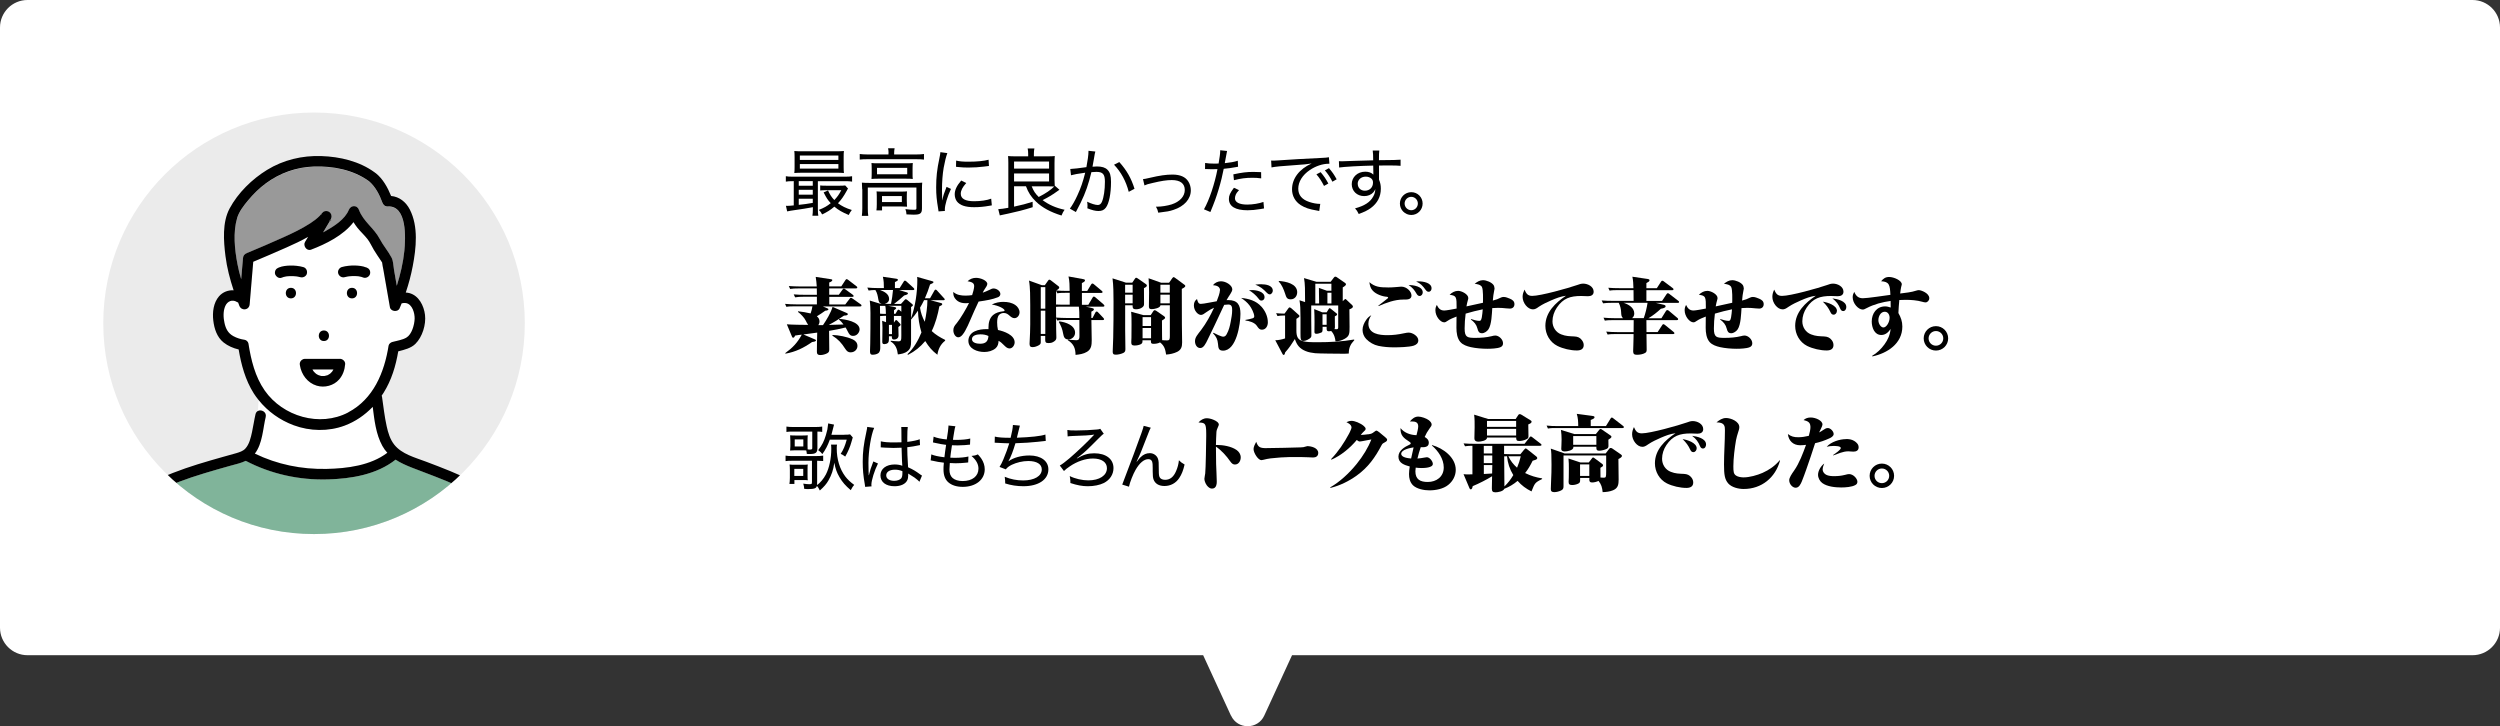 <?xml version="1.0" encoding="UTF-8"?><svg id="_レイヤー_2" xmlns="http://www.w3.org/2000/svg" xmlns:xlink="http://www.w3.org/1999/xlink" viewBox="0 0 545.63 158.49"><rect x="0" y="0" width="545.63" height="158.49" fill="#333333" stroke="none"/><defs><style>.cls-1{fill:#80b49a;}.cls-2{fill:#ebebeb;}.cls-3{fill:#66b4dd;}.cls-4{fill:#fff;}.cls-5{clip-path:url(#clippath);}.cls-6{fill:#999;}</style><clipPath id="clippath"><circle class="cls-2" cx="68.54" cy="70.56" r="46"/></clipPath></defs><g id="_レイヤー_1-2"><path class="cls-4" d="M268.65,156.17l-6.06-13.17H6c-3.31,0-6-2.69-6-6V6C0,2.69,2.69,0,6,0h533.63c3.31,0,6,2.69,6,6v131c0,3.31-2.69,6-6,6h-257.64l-6.06,13.17c-.71,1.55-2.17,2.33-3.63,2.33s-2.92-.78-3.63-2.33Z"/><circle class="cls-2" cx="68.54" cy="70.56" r="46"/><g class="cls-5"><path class="cls-6" d="M52.64,60.97c.13-1.53.26-3.06.39-4.59.05-.56.33-.89.84-1.11,2.59-1.09,5.36-2.27,7.99-3.45,2.01-.91,4.02-1.86,5.86-3.06.74-.48,1.44-1,2.06-1.63.11-.11.22-.24.32-.38.03-.08.06-.11.08-.09.2-.24.43-.46.73-.53.75-.17,1.43.34,1.46,1.11.01.26-.1.53-.23.79.18-.03.38.03-.11.19-.1.17-.21.34-.29.49-.4.69-.81,1.37-1.22,2.05.16-.09.33-.17.5-.27,1.89-1.08,4.24-2.53,5.11-4.64.44-1.06,1.8-1.12,2.22,0,.94,2.53,3.31,3.98,4.52,6.32.75,1.43,1.85,2.67,2.59,4.1.39.75.39,1.82.53,2.64.2,1.17.41,2.34.61,3.51.79-2.48,1.4-5.03,1.65-7.62.26-2.63.69-10.01-3.68-9.7-.53.04-.95-.39-1.11-.84-.61-1.7-1.55-3.52-2.95-4.69-3.43-2.48-7.88-3.33-12.04-3.18-3.81.14-7.37,1.41-10.44,3.66-1.46,1.07-2.77,2.35-3.91,3.75-.94,1.14-1.96,2.43-2.38,3.86-.92,3.15-.52,6.84.07,10.01.21,1.12.5,2.23.82,3.33Z"/><path class="cls-3" d="M64.64,60.31s.23.02.07,0c-.02,0-.04,0-.07,0Z"/><path class="cls-3" d="M70.92,82.06s-.07.01-.13.02c.06,0,.12,0,.13-.02Z"/><path class="cls-4" d="M68.17,80.63c.06.11.12.23.2.34.02.02.03.05.05.07.07.06.12.14.19.21.07.08.15.15.23.22.02.02.1.08.13.11.03.02.06.04.07.05.07.04.13.08.2.12.08.04.16.08.24.12,0,0,0,0,0,0,.14.05.29.1.43.14.07.02.15.03.23.05.02,0,.04,0,.05,0,.15,0,.3.02.45,0,.02,0,.07,0,.12,0,0,0,0,0,.02,0,.03,0,.06-.01.1-.02.16-.03.31-.07.47-.12.04-.01.08-.03.12-.04.01,0,.02,0,.03,0,.03-.02.06-.04.08-.05.14-.07.26-.15.39-.24,0,0,0,0,.02,0,0,0,0,0,.01-.01.06-.05.12-.1.17-.16.07-.06.13-.13.19-.2.01-.01.02-.03.04-.04.09-.14.19-.27.27-.42.02-.04.04-.09.06-.13h-4.58Z"/><path class="cls-4" d="M88.59,66.15c-.31-.05-.63,0-.93.06-.15.37-.3.75-.46,1.11-.4.88-1.94.67-2.1-.27-.2-1.13-.39-2.26-.59-3.38-.28-1.6-.56-3.2-.84-4.81-.09-.49-.21-.98-.26-1.48,0-.02,0-.05-.01-.08-.07-.1-.2-.32-.24-.37-.54-.79-1.07-1.58-1.57-2.4-.47-.77-.83-1.63-1.38-2.34-.67-.86-1.48-1.59-2.17-2.43-.33-.41-.62-.83-.89-1.27-2.21,2.89-6.04,4.78-9.27,6.01-.96.37-1.79-.89-1.3-1.69.22-.37.45-.74.67-1.11-1.53.85-3.12,1.6-4.71,2.31-2.41,1.07-4.84,2.11-7.27,3.13-.26,3.09-.52,6.18-.78,9.27-.11,1.32-1.8,1.53-2.26.31-.09-.23-.17-.46-.25-.68-.08-.03-.17-.07-.26-.12-1.02-.64-2.08-.18-2.55.87-.5,1.12-.44,2.52-.18,3.69.28,1.26.77,2.25,1.93,2.89.76.42,1.64.68,2.5.81.35.05.75.46.8.8.56,3.6,1.44,7.23,3.55,10.26,3.95,5.67,12.03,8.05,18.24,4.78,5.5-2.9,7.88-8.72,8.8-14.55.06-.38.45-.7.8-.8.98-.27,2.22-.44,3.09-.96,1.2-.71,1.75-2.81,1.8-4.1.04-1.2-.5-3.22-1.91-3.44ZM70.69,72.13c1.48,0,1.48,2.3,0,2.3s-1.48-2.3,0-2.3ZM63.49,65.12c-1.48,0-1.48-2.3,0-2.3s1.48,2.3,0,2.3ZM64.64,60.31s-.05,0-.08,0c-.4-.04-.81-.06-1.22-.05-.21,0-.42.02-.62.04-.02,0-.08,0-.13.01-.05,0-.15.02-.18.03-.32.06-.64.14-.95.27-.59.25-1.24-.27-1.41-.8-.09-.28-.03-.64.12-.89.16-.28.4-.41.69-.53.77-.32,1.66-.41,2.49-.43.95-.02,1.92.08,2.84.33.62.17.94.81.8,1.41-.14.61-.83.96-1.41.8-.2-.05-.4-.1-.6-.14-.07-.01-.27-.01-.32-.05ZM74.03,82.82c-1.18,1.37-3.18,1.88-4.9,1.36-1.99-.6-3.32-2.39-3.66-4.4,0-.02,0-.03,0-.05-.02-.08-.04-.17-.04-.26-.01-.33.15-.64.39-.85.03-.03.06-.05.1-.08.09-.07.2-.12.31-.16.02,0,.03-.02.05-.02.02,0,.04,0,.06,0,.03,0,.07-.01.1-.02.03,0,.05,0,.08,0,.02,0,.05,0,.07,0h7.61c.58,0,1.2.53,1.15,1.15-.1,1.24-.48,2.39-1.31,3.35ZM76.82,65.12c-1.48,0-1.48-2.3,0-2.3s1.48,2.3,0,2.3ZM80.75,59.8c-.06.27-.29.55-.53.69-.23.13-.63.22-.89.12-.31-.13-.64-.22-.98-.27-.04,0-.08-.01-.11-.02-.07,0-.13-.02-.2-.02-.2-.02-.39-.03-.59-.03-.42-.01-.84,0-1.25.05-.03,0-.07,0-.1.01-.1.02-.2.03-.31.05-.19.04-.38.08-.57.13-.62.17-1.22-.21-1.41-.8-.19-.59.22-1.26.8-1.41.92-.25,1.89-.35,2.84-.33.83.02,1.72.11,2.49.43.29.12.51.26.69.53.17.26.18.59.12.89Z"/><path d="M71.96,48.11s-.04.09-.07.13c.05-.01.09-.03.13-.04.04-.06.07-.12.11-.19-.08.01-.16.05-.17.1Z"/><path d="M70.07,46.96s.04-.09.07-.13c.07-.09.07-.17.05-.19-.03.03-.05.06-.08.09-.02.05-.03.12-.04.22Z"/><path class="cls-1" d="M104.84,108.62c-1.59-1-3.28-1.84-4.98-2.61-3.27-1.48-6.65-2.68-9.98-3.98-1.24-.49-2.45-1.02-3.53-1.73-4.13,3.26-9.64,4.17-14.78,4.31-6.23.18-12.39-1.16-17.92-4.05-1.05.5-2.24.75-3.33,1.06-1.92.54-3.83,1.07-5.74,1.66-3.73,1.14-7.44,2.45-10.89,4.29-1.21.65-2.18,1.34-3.09,2.38-1.01,1.15-1.84,2.45-2.63,3.76-1.4,2.31-2.57,4.74-3.86,7.11h89.3c-1.73-2.97-3.18-6.08-5.22-8.87-.93-1.28-1.99-2.48-3.34-3.33Z"/><path class="cls-4" d="M58,90.97c-.6,2.55-.69,5.82-2.37,8,4.87,2.37,10.23,3.46,15.65,3.34,4.48-.1,9.58-.74,13.27-3.52-.41-.45-.78-.94-1.09-1.51-1.41-2.56-1.74-5.62-2.1-8.52-1.71,1.79-3.78,3.22-6.14,4.1-3.54,1.32-7.58,1.23-11.11-.08-3.01-1.11-5.67-3.01-7.66-5.51l-.17,2.4c.75-.41,1.98.2,1.72,1.3Z"/><path d="M70.11,46.74s.05-.06.08-.09c-.02-.02-.05,0-.08.09Z"/><path d="M72.13,48.01c-.03.06-.07.12-.11.19.49-.16.29-.22.11-.19Z"/><path d="M63.49,62.82c-1.48,0-1.48,2.3,0,2.3s1.48-2.3,0-2.3Z"/><path d="M70.69,74.43c1.48,0,1.48-2.3,0-2.3s-1.48,2.3,0,2.3Z"/><path d="M76.82,62.82c-1.48,0-1.48,2.3,0,2.3s1.48-2.3,0-2.3Z"/><path d="M79.95,58.38c-.77-.32-1.66-.41-2.49-.43-.95-.02-1.92.08-2.84.33-.58.16-.99.82-.8,1.41.19.59.79.97,1.41.8.19-.05.38-.1.57-.13.1-.02.2-.03.31-.05.03,0,.07,0,.1-.01.42-.04.84-.06,1.25-.05.2,0,.39.02.59.03.07,0,.13.01.2.02.04,0,.08.01.11.02.33.06.67.14.98.27.26.11.66.02.89-.12.24-.14.47-.41.53-.69.07-.29.05-.62-.12-.89-.17-.27-.39-.41-.69-.53Z"/><path d="M65.57,60.5c.58.16,1.28-.2,1.41-.8.14-.61-.18-1.25-.8-1.41-.92-.25-1.89-.35-2.84-.33-.83.02-1.72.11-2.49.43-.29.12-.52.25-.69.53-.14.25-.21.61-.12.89.17.53.82,1.05,1.41.8.3-.13.62-.21.95-.27.03,0,.13-.02.18-.03.05,0,.11-.01.13-.01.21-.02.41-.03.62-.04.41-.01.81,0,1.22.05.03,0,.05,0,.08,0,.05.04.26.04.32.05.2.04.4.08.6.14ZM64.64,60.31s.04,0,.07,0c.16.02-.02.01-.07,0Z"/><path d="M115.71,120.21c-1.6-2.69-2.93-5.52-4.65-8.14-.96-1.45-2-2.9-3.28-4.09-1.24-1.16-2.76-1.99-4.27-2.76-3.41-1.76-7-3.13-10.58-4.48-2.35-.89-5.25-1.63-6.88-3.69-.92-1.16-1.35-2.61-1.66-4.03-.47-2.11-.7-4.26-1.01-6.39-.01-.1-.04-.19-.08-.28.14-.2.28-.4.41-.61,1.75-2.79,2.66-5.86,3.21-9.06,1.33-.34,2.78-.68,3.74-1.63,1.53-1.51,2.35-4.22,2.1-6.32-.24-2-1.35-4.24-3.44-4.77-.25-.06-.5-.1-.76-.11.64-1.89,1.15-3.82,1.52-5.76.75-3.94,1.27-8.64-.64-12.37-.84-1.64-2.29-2.79-4.08-2.95-.75-1.85-1.8-3.75-3.34-4.97-.04-.03-.08-.05-.12-.07-.04-.04-.07-.07-.12-.1-3.32-2.44-7.6-3.44-11.66-3.57-4.17-.14-8.26.83-11.83,3.02-3.28,2.01-6.35,5.01-8.18,8.43-1.62,3.02-1.31,7.1-.9,10.37.32,2.57.98,5.04,1.78,7.48-1.18-.08-2.37.37-3.19,1.31-1.22,1.41-1.46,3.48-1.25,5.27.21,1.8.8,3.65,2.26,4.81.93.74,2.1,1.25,3.28,1.52.56,3.34,1.46,6.68,3.29,9.57.32.51.68.99,1.06,1.46l.08-1.08-.08,1.08c1.99,2.49,4.65,4.39,7.66,5.51,3.53,1.31,7.57,1.4,11.11.08,2.36-.88,4.42-2.31,6.14-4.1.36,2.9.7,5.97,2.1,8.52.31.57.68,1.06,1.09,1.51-3.68,2.79-8.79,3.43-13.27,3.52-5.42.12-10.78-.97-15.65-3.34,1.68-2.18,1.76-5.45,2.37-8,.26-1.1-.97-1.71-1.72-1.3l-.05.68.05-.68c-.23.13-.42.35-.5.69-.31,1.3-.48,2.63-.77,3.93-.27,1.22-.59,2.66-1.47,3.6-.51.54-1.26.77-1.95.98-.94.28-1.89.53-2.83.79-1.87.53-3.74,1.06-5.6,1.64-3.64,1.14-7.26,2.47-10.63,4.28-2.64,1.42-4.39,3.55-5.98,6.05-1.68,2.64-3.03,5.46-4.52,8.2-.19.35-.18.7-.05.98h2.13c1.28-2.37,2.46-4.8,3.86-7.11.79-1.31,1.62-2.6,2.63-3.76.91-1.04,1.88-1.73,3.09-2.38,3.45-1.85,7.15-3.15,10.89-4.29,1.9-.58,3.82-1.12,5.74-1.66,1.09-.3,2.28-.56,3.33-1.06,5.53,2.89,11.69,4.23,17.92,4.05,5.14-.15,10.65-1.05,14.78-4.31,1.08.71,2.29,1.24,3.53,1.73,3.34,1.3,6.72,2.5,9.98,3.98,1.71.77,3.4,1.61,4.98,2.61,1.35.85,2.41,2.05,3.34,3.33,2.04,2.79,3.5,5.9,5.22,8.87h2.47c0-.19-.04-.4-.16-.6ZM51.74,47.62c.42-1.43,1.44-2.72,2.38-3.86,1.15-1.39,2.46-2.68,3.91-3.75,3.07-2.25,6.63-3.53,10.44-3.66,4.17-.15,8.61.7,12.04,3.18,1.41,1.18,2.34,2.99,2.95,4.69.16.45.58.88,1.11.84,4.37-.31,3.94,7.07,3.68,9.7-.26,2.59-.87,5.14-1.65,7.62-.2-1.17-.41-2.34-.61-3.51-.14-.82-.14-1.89-.53-2.64-.74-1.42-1.84-2.66-2.59-4.1-1.22-2.34-3.59-3.79-4.52-6.32-.41-1.12-1.78-1.06-2.22,0-.87,2.11-3.23,3.56-5.11,4.64-.16.09-.33.18-.5.27.41-.68.82-1.36,1.22-2.05.08-.15.19-.31.29-.49-.04.01-.09.03-.13.04.03-.04.06-.09.07-.13.01-.05.09-.08.17-.1.14-.26.24-.53.23-.79-.03-.77-.71-1.28-1.46-1.11-.3.07-.52.29-.73.53.02.02.02.1-.05.19-.03.04-.05.08-.07.13,0-.1.02-.17.04-.22-.11.13-.22.26-.32.38-.62.63-1.32,1.15-2.06,1.63-1.85,1.2-3.86,2.16-5.86,3.06-2.63,1.19-5.4,2.37-7.99,3.45-.51.22-.8.55-.84,1.11-.13,1.53-.26,3.06-.39,4.59-.33-1.1-.61-2.21-.82-3.33-.6-3.17-.99-6.86-.07-10.01ZM76.01,90.01c-6.21,3.27-14.29.89-18.24-4.78-2.11-3.03-2.98-6.66-3.55-10.26-.05-.35-.45-.75-.8-.8-.86-.12-1.74-.39-2.5-.81-1.16-.64-1.66-1.63-1.93-2.89-.26-1.17-.32-2.57.18-3.69.46-1.04,1.53-1.51,2.55-.87.09.05.17.09.26.12.08.23.17.46.25.68.46,1.22,2.15,1.02,2.26-.31.26-3.09.52-6.18.78-9.27,2.43-1.02,4.86-2.06,7.27-3.13,1.6-.71,3.19-1.45,4.71-2.31-.22.37-.45.74-.67,1.11-.49.8.34,2.05,1.3,1.69,3.23-1.23,7.06-3.11,9.27-6.01.27.43.56.86.89,1.27.68.84,1.5,1.57,2.17,2.43.56.71.91,1.57,1.38,2.34.5.81,1.03,1.61,1.57,2.4.04.05.17.27.24.37,0,.03.01.06.01.08.05.49.17.99.26,1.48.28,1.6.56,3.2.84,4.81.2,1.13.39,2.26.59,3.38.16.94,1.7,1.15,2.1.27.17-.36.31-.74.46-1.11.3-.07.62-.11.93-.06,1.41.22,1.95,2.24,1.91,3.44-.05,1.29-.6,3.39-1.8,4.1-.87.52-2.11.69-3.09.96-.35.1-.74.42-.8.8-.92,5.83-3.3,11.65-8.8,14.55Z"/><path d="M74.19,78.33h-7.61s-.05,0-.07,0c-.03,0-.05,0-.08,0-.03,0-.07,0-.1.02-.02,0-.04,0-.06,0-.02,0-.03.02-.05.02-.11.04-.21.09-.31.16-.03.03-.07.05-.1.08-.24.21-.4.52-.39.85,0,.09.02.17.04.26,0,.02,0,.03,0,.05.34,2.01,1.67,3.8,3.66,4.4,1.71.52,3.72,0,4.9-1.36.82-.95,1.21-2.1,1.31-3.35.05-.62-.57-1.15-1.15-1.15ZM70.79,82.08c.05,0,.13-.02.13-.02-.01.01-.07.02-.13.02ZM72.42,81.18s-.02.03-.04.04c-.06.07-.12.13-.19.2-.06.05-.12.11-.17.16,0,0,0,0-.01.01,0,0,0,0-.02,0-.13.08-.26.17-.39.24-.02,0-.05.03-.08.05,0,0-.01,0-.03,0-.04.01-.08.03-.12.04-.15.05-.31.09-.47.12-.03,0-.06,0-.1.02-.02,0-.01,0-.02,0-.05,0-.11,0-.12,0-.15,0-.3,0-.45,0,0,0-.03,0-.05,0-.08-.02-.15-.03-.23-.05-.15-.04-.29-.09-.43-.14,0,0,0,0,0,0-.08-.04-.16-.08-.24-.12-.07-.04-.14-.08-.2-.12-.01,0-.04-.03-.07-.05-.03-.03-.11-.09-.13-.11-.08-.07-.16-.15-.23-.22-.06-.07-.12-.15-.19-.21-.02-.02-.04-.05-.05-.07-.07-.11-.13-.23-.2-.34h4.58s-.04.09-.06.13c-.08.15-.18.28-.27.42Z"/></g><path d="M173.01,39.54c-.65,0-1.01.02-1.5.1v-1.18c.41.08.77.1,1.52.1h11.41c.75,0,1.1-.02,1.53-.1v1.18c-.51-.08-.86-.1-1.53-.1h-5.94v6c0,.75.02,1.12.1,1.54h-1.29c.06-.37.1-.78.1-1.52v-.34q-2.07.38-3.3.54c-1.56.22-1.74.26-2.31.38l-.27-1.23c.11.02.21.02.27.02.29,0,.77-.03,1.44-.1v-5.3h-.21ZM184.13,36.45c0,.58.02.93.06,1.31-.5-.05-1.01-.06-1.61-.06h-7.53c-.72,0-1.1.02-1.69.06.05-.38.06-.75.06-1.31v-2.19c0-.56-.02-.93-.06-1.3.56.05.99.06,1.72.06h7.39c.75,0,1.18-.02,1.72-.06-.05.35-.06.7-.06,1.3v2.19ZM174.33,40.54h3.06v-1.01h-3.06v1.01ZM174.33,42.48h3.06v-1.06h-3.06v1.06ZM174.33,44.71c1.41-.16,1.61-.18,3.06-.43v-.91h-3.06v1.34ZM174.57,34.91h8.41v-.96h-8.41v.96ZM174.57,36.8h8.41v-.99h-8.41v.99ZM185.09,41.15c-.11.16-.16.22-.27.46-.69,1.25-1.2,1.98-1.93,2.75.83.62,1.72,1.07,3.02,1.47-.26.32-.48.69-.67,1.09-1.42-.59-2.28-1.09-3.14-1.82-.88.75-1.5,1.14-2.67,1.7-.22-.45-.38-.67-.72-.99,1.17-.46,1.8-.82,2.6-1.47-.69-.75-.85-.99-1.55-2.35l.96-.43c.42.93.75,1.44,1.37,2.1.66-.69.99-1.15,1.53-2.15h-3.48c-.45,0-.69.02-1.13.06v-1.1c.35.05.7.06,1.36.06h2.89c.59,0,.96-.02,1.21-.06l.62.69Z"/><path d="M193.93,33.42c0-.38-.03-.72-.1-1.06h1.42c-.06.34-.1.66-.1,1.06v.29h4.9c.67,0,1.13-.03,1.61-.1v1.22c-.51-.06-.94-.08-1.61-.08h-10.81c-.65,0-1.08.02-1.6.08v-1.22c.49.06.94.1,1.64.1h4.63v-.29ZM188.17,41.3c0-.51-.02-.99-.06-1.44.48.05.93.06,1.6.06h10.02c.77,0,1.13-.02,1.55-.06-.05.5-.06.83-.06,1.42v4.19c0,.61-.1.91-.38,1.12-.27.19-.61.26-1.48.26-.13,0-.64-.02-1.52-.06-.03-.5-.08-.74-.24-1.15.64.1,1.33.14,1.85.14.48,0,.56-.05.56-.37v-4.48h-10.61v4.5c0,.75.02,1.1.1,1.68h-1.4c.06-.4.1-1.02.1-1.66v-4.15ZM190.25,36.8c0-.53-.02-.85-.05-1.22.42.05.81.06,1.52.06h6.13c.62,0,.93-.02,1.37-.06-.03.43-.05.67-.05,1.23v1.02c0,.7,0,.86.05,1.23-.45-.05-.8-.06-1.47-.06h-6.1c-.61,0-.97.02-1.45.06.03-.35.05-.64.05-1.23v-1.04ZM197.92,43.99c0,.56.02.8.05,1.12-.38-.03-.89-.05-1.44-.05h-4.02v.86h-1.23c.05-.34.08-.74.08-1.33v-1.68c0-.5-.02-.8-.05-1.14.38.03.72.05,1.29.05h3.99c.61,0,.91-.02,1.37-.05-.03.3-.05.56-.05,1.07v1.14ZM191.41,38.03h6.59v-1.39h-6.59v1.39ZM192.5,44.1h4.33v-1.31h-4.33v1.31Z"/><path d="M205.66,43.71c.16-.9.42-1.67.93-2.93l.96.45c-.8,1.7-1.34,3.54-1.34,4.51,0,.06,0,.18.02.3l-1.39.1c-.03-.26-.05-.35-.1-.67-.3-1.76-.42-2.95-.42-4.56,0-2.24.19-3.97.7-6.34.16-.8.19-.96.22-1.36l1.52.21c-.29.75-.57,1.94-.8,3.19-.24,1.41-.37,3.07-.37,4.9,0,.32.02,1.09.03,1.52,0,.35.02.42.02.69h.02ZM210.89,39.94c-.83.91-1.2,1.65-1.2,2.35,0,1.09.99,1.63,2.92,1.63,1.44,0,2.81-.21,3.72-.56l.14,1.46c-.21.03-.24.03-.58.1-1.15.21-2.22.3-3.29.3-1.88,0-3.08-.4-3.75-1.26-.3-.4-.48-.96-.48-1.54,0-.94.43-1.87,1.42-3.02l1.08.54ZM208.69,35.05c.73.18,1.47.24,2.7.24,1.87,0,3.4-.16,4.37-.43l.08,1.36s-.42.05-1.1.14c-.97.13-2.22.21-3.4.21-.81,0-1.33-.03-2.14-.11t-.29-.03c-.1-.02-.13-.02-.26-.03l.03-1.34Z"/><path d="M221.32,40.67v4.43c1.69-.37,2.65-.61,4.05-1.06l.02,1.18c-1.92.61-3.56,1.02-5.39,1.41-.89.19-1.31.27-1.79.38l-.34-1.36c.8-.06,1.1-.1,2.2-.3v-9.8c0-.58-.02-1.07-.06-1.49.35.03.86.06,1.44.06h2.95v-.56c0-.4-.03-.77-.11-1.15h1.47c-.08.34-.11.7-.11,1.17v.54h3.11c.59,0,1.08-.02,1.45-.06-.03.32-.06.91-.06,1.5v3.65c0,.59.02.98.05,1.36l.03-.03.99.88q-.21.13-.64.45c-.88.64-1.82,1.2-3.03,1.81,1.37,1.02,2.9,1.7,4.8,2.1-.3.42-.43.67-.67,1.26-2.35-.72-4.2-1.71-5.57-3.03-1.05-1.01-1.68-1.97-2.19-3.36h-2.6ZM221.32,36.8h7.64v-1.55h-7.64v1.55ZM221.32,39.6h7.64v-1.74h-7.64v1.74ZM225.17,40.67c.43,1.06.77,1.57,1.53,2.32,1.56-.8,2.63-1.52,3.38-2.29-.29-.02-.97-.03-1.24-.03h-3.67Z"/><path d="M233.6,36.88c.57-.02,2.17-.19,3.51-.4.26-1.31.45-2.71.45-3.36v-.21l1.5.16c-.1.32-.14.59-.29,1.49-.08.43-.25,1.44-.33,1.82.38-.03.62-.05.97-.05,1.08,0,1.8.22,2.3.72.56.56.77,1.3.77,2.66,0,2.55-.43,4.69-1.12,5.6-.4.53-.86.74-1.63.74-.67,0-1.37-.18-2.41-.59.03-.27.03-.35.03-.54,0-.3-.02-.51-.08-.9.88.43,1.79.72,2.35.72.38,0,.69-.24.89-.72.4-.96.64-2.59.64-4.37,0-1.63-.45-2.14-1.87-2.14-.33,0-.62.02-1.08.06-.61,2.58-1.29,4.53-2.35,6.69-.22.45-.56,1.12-1.04,2.02l-1.31-.75c.48-.61,1.12-1.73,1.66-2.93.73-1.58,1.18-2.88,1.69-4.91-1.72.24-2.39.37-3.1.56l-.16-1.36ZM244.29,35.37c1.6,1.78,2.6,3.52,3.32,5.83l-1.26.67c-.59-2.31-1.69-4.34-3.21-5.92l1.15-.58Z"/><path d="M249.47,39.09c.42-.03.43-.05,1.52-.29,2.12-.5,3.54-.7,4.9-.7,1.68,0,2.86.51,3.48,1.54.34.53.53,1.22.53,1.9,0,1.89-1.42,3.49-3.77,4.26-.97.32-1.31.37-3.34.62-.11-.54-.19-.75-.5-1.31h.24c.97,0,2.25-.21,3.18-.5,1.8-.59,2.87-1.76,2.87-3.15s-.97-2.16-2.83-2.16c-1.1,0-2.3.18-4.21.64-.99.22-1.25.3-1.76.53l-.32-1.38Z"/><path d="M263.04,35.57c.53.1,1.17.14,2.04.14.26,0,.45,0,.88-.02.22-1.26.35-2.19.35-2.69v-.21l1.5.16q-.1.38-.29,1.52c-.1.54-.13.72-.21,1.14,1.21-.13,2.06-.27,2.84-.53l.06,1.31q-.13.02-.46.08c-.78.16-1.83.3-2.67.37-.22,1.2-.64,2.94-1.09,4.42-.51,1.71-.96,2.95-1.82,5.01l-1.4-.59c1.17-2.06,2.33-5.52,2.95-8.77-.21,0-.8.02-1.33.02-.13,0-.56-.02-.99-.03h-.4l.02-1.33ZM270.41,41.5c-.46.54-.56.67-.67.91-.13.27-.21.61-.21.86,0,.88.96,1.38,2.68,1.38,1.18,0,2.63-.24,3.54-.58l.13,1.42q-.19.03-.73.13c-1.18.19-2,.27-2.87.27-2.67,0-4.07-.85-4.07-2.48,0-.74.25-1.3,1.1-2.43l1.1.51ZM275.27,38.93c-.77-.1-1.21-.13-1.92-.13-1.47,0-2.54.14-4.04.53l-.13-1.28c1.92-.4,2.9-.53,4.37-.53.3,0,.53,0,1.69.05l.02,1.36Z"/><path d="M277.42,35.04l.58.02c.22,0,.43-.02.93-.05,2.23-.16,6.61-.42,9.24-.53.97-.03,1.61-.1,1.87-.16l.11,1.42h-.19c-1.29,0-2.81.51-4.07,1.36-1.63,1.1-2.54,2.58-2.54,4.08,0,1.41.81,2.37,2.41,2.9.8.27,1.63.42,2.39.42l-.22,1.55c-.19-.05-.25-.06-.51-.1-1.64-.27-2.58-.59-3.53-1.18-1.23-.8-1.9-2.02-1.9-3.46,0-2.34,1.58-4.42,4.28-5.63-1.02.16-1.79.24-3.51.35-3.1.21-4.41.34-5.25.51l-.08-1.5ZM288.23,37.57c.75.9,1.12,1.44,1.68,2.48l-.94.53c-.5-.99-1.01-1.79-1.66-2.53l.93-.48ZM290.05,36.7c.75.88,1.1,1.38,1.68,2.43l-.93.53c-.46-.93-.94-1.65-1.64-2.48l.89-.48Z"/><path d="M299.68,33.79c-.02-.43-.03-.59-.08-.93h1.44c-.06.5-.08.74-.08,2.1,2.98-.02,4.2-.05,4.72-.11v1.34c-.61-.06-1.18-.08-2.94-.08-.22,0-.5,0-1.77.02v3.07c.29.69.4,1.22.4,1.98,0,1.73-.73,3.15-2.19,4.23-.67.48-1.34.82-2.63,1.3-.32-.64-.43-.82-.81-1.23,2.06-.56,3.29-1.34,3.97-2.59.29-.51.42-.98.46-1.62-.16.34-.26.51-.43.7-.48.54-1.18.83-2.01.83-1.56,0-2.71-1.1-2.71-2.61s1.24-2.72,2.95-2.72c.75,0,1.37.22,1.77.64v-.11c-.02-.14-.03-.98-.03-1.86-2.73.05-6.45.26-7.44.42l-.05-1.38c.32.02.45.02.69.02.43,0,.53,0,2.94-.1,1.36-.05,2.06-.06,3.85-.11l-.02-1.2ZM296.33,40.1c0,.9.64,1.52,1.56,1.52,1.04,0,1.77-.72,1.77-1.76,0-.38-.1-.62-.32-.85-.32-.3-.77-.46-1.26-.46-1.01,0-1.76.67-1.76,1.55Z"/><path d="M310.49,44.42c0,1.39-1.1,2.5-2.47,2.5s-2.49-1.12-2.49-2.5,1.12-2.48,2.49-2.48,2.47,1.1,2.47,2.48ZM306.56,44.42c0,.8.65,1.46,1.45,1.46s1.44-.66,1.44-1.46-.64-1.46-1.44-1.46-1.45.66-1.45,1.46Z"/><path d="M183.05,64.36l.83-1.15c.09-.13.18-.22.29-.22.09,0,.18.05.36.18l1.57,1.15c.09.07.2.16.2.29,0,.16-.14.18-.27.18h-5.04v1.66h3.49l.95-1.24c.05-.07.18-.22.29-.22.07,0,.14.04.36.18l1.76,1.24c.13.09.18.14.18.27,0,.16-.13.2-.27.2h-8.17l.97.41c.13.05.25.11.25.2,0,.27-.49.31-.68.32-.59.43-1.21.85-1.84,1.22.36.29.58.65.58,1.12,0,.31-.09.58-.27.81h1.03c.76-1.12,1.71-2.68,2.09-3.98l3.04,1.31c.13.05.29.13.29.27,0,.25-.41.31-.83.32-1.06.74-2.18,1.44-3.33,2.03,1.08-.02,2.16-.05,3.22-.09-.31-.41-.58-.74-.99-1.06l.05-.16c1.26.07,4.45.59,4.45,2.29,0,.56-.49,1.42-1.42,1.42-.65,0-.88-.41-1.15-.94-.16-.32-.29-.58-.49-.9-1.19.31-2.4.54-3.6.74,0,1.35.02,2.68.04,4.03,0,.4-.05.63-.43.85-.38.22-1.03.4-1.48.4-.7,0-.79-.31-.79-.79,0-1.37.04-2.74.07-4.11l-3.02.41,2.48,1.06c.16.07.27.13.27.23,0,.22-.36.29-.85.36-1.84,1.28-3.57,2.14-5.8,2.54l-.05-.13c1.62-1.17,2.65-2.25,3.6-4.02-.49.05-.97.11-1.46.2-.07.18-.18.47-.43.47-.13,0-.2-.13-.25-.25l-1.12-2.68c.99.09,3.51.13,4.66.13-.22-.31-.38-.61-.54-.94-.31-.63-1.06-1.44-1.69-1.89l.02-.14c.94.11,1.84.25,2.74.47.18-.5.31-1.03.4-1.55h-3.94c-.59,0-1.17,0-1.75.11l-.29-.65c.76.07,1.6.11,2.36.11h4.59v-1.66h-3.02c-.58,0-1.17.02-1.73.13l-.31-.65c.79.07,1.57.09,2.36.09h2.7c0-.45,0-.92-.02-1.39h-4.09c-.58,0-1.15.02-1.73.11l-.29-.63c.77.05,1.57.09,2.34.09h3.76c-.05-.85-.11-1.24-.23-2.09l3.26.5c.22.04.36.05.36.2,0,.27-.45.45-.67.52v.86h2.63l.9-1.37c.05-.09.16-.22.29-.22.11,0,.27.13.34.18l1.78,1.37c.09.07.18.14.18.27,0,.16-.13.2-.27.2h-5.85v1.39h2.07ZM186.04,74.03c.63.31,1.1.74,1.1,1.48s-.61,1.39-1.48,1.39c-.63,0-.88-.32-1.21-.81-.81-1.26-1.51-2.05-2.79-2.84l.05-.14c1.22.02,3.24.4,4.32.94Z"/><path d="M194.01,73.36v.67c0,.29-.02.61-.23.81-.18.18-.54.27-.79.27-.41,0-.43-.27-.43-.58,0-.99.04-2,.04-2.99,0-.5-.04-1.01-.07-1.53l.85.31v-1.39h-.38c-.32,0-.61.02-.92.05v4c0,.94.04,1.89.04,2.83,0,.49-.05,1.03-.47,1.3-.32.22-.81.31-1.21.31-.36,0-.56-.13-.56-.72,0-.56.04-1.04.05-1.67.04-2.18.05-4.48.05-6.72,0-.79-.04-1.96-.16-2.72l2.41.74h.18c-.52-.16-.63-.54-.72-1.03-.11-.7-.25-1.4-.63-2-.52,0-.97.02-1.48.11l-.29-.65c.77.07,1.57.11,2.34.11h1.28c0-.92-.02-1.57-.22-2.47l2.94.43c.13.02.34.07.34.25,0,.16-.18.27-.65.49v1.3h1.03l.88-1.4c.05-.09.13-.22.27-.22.13,0,.22.07.34.18l1.53,1.39c.14.13.18.2.18.29,0,.16-.14.2-.29.2h-3.01l1.66.5c.13.04.25.09.25.23,0,.18-.23.29-.83.45-.52.49-1.62,1.42-2.2,1.84h1.51l.81-.88c.11-.13.13-.14.25-.14s.23.09.32.16l1.03.86c.11.09.2.16.2.27,0,.16-.27.32-.41.41.02.23.02.49.02.74v1.71c.92-2.77,1.35-5.51,1.35-8.44,0-.27,0-.32-.04-.59l3.24.92c.25.07.32.11.32.23,0,.16-.13.23-.74.5-.32,1.03-.68,2.03-1.12,3.01h1.12l.94-1.66c.07-.13.13-.22.27-.22.11,0,.22.07.32.2l1.49,1.64c.16.18.18.2.18.27,0,.18-.13.2-.27.2h-2.83l2.2.59c.2.05.36.09.36.29s-.36.34-.63.45c-.34,1.84-.85,3.73-1.67,5.4.88.83,1.85,1.39,2.93,1.93v.18c-.99.76-1.51,1.82-1.69,3.06-1.17-.88-1.89-1.75-2.65-2.99-1.13,1.33-2.21,2.2-3.76,3.01l-.13-.14c1.35-1.24,2.38-3.06,3.06-4.75-.47-1.48-.72-3.21-.76-4.75-.49.74-.92,1.28-1.51,1.94v4.86c0,.81-.07,1.48-.76,2.03-.63.5-1.39.63-2.12.72-.13-1.17-.5-2.2-1.57-2.83l.02-.16c.43.05,1.21.13,1.64.13.63,0,.67-.2.67-1.31,0-1.4-.02-2.83-.02-4.23h-1.6v1.46l.27-.4c.07-.11.13-.16.22-.16.11,0,.2.09.27.16l.54.58c.07.07.16.16.16.27,0,.16-.14.25-.49.5,0,.61.04,1.22.04,1.84,0,.7-.59.9-.97.9-.49,0-.49-.36-.49-.58v-.14h-.67ZM193.22,66.75h-1.17c0,.58.02,1.15.02,1.71.36.04.74.04,1.1.04h.18c-.02-.58-.02-1.17-.13-1.75ZM194.9,63.3h-2.81c.88.32,1.96.86,1.96,1.96,0,.56-.45.94-.95,1.06h1.37c.2-.99.34-2.02.43-3.02ZM195.27,67.02c.18.04.32.09.32.23,0,.13-.11.22-.47.45v.79h.32l.4-.68c.07-.13.14-.22.29-.22.11,0,.25.13.34.22l.25.23v-1.3h-2.88l1.42.27ZM194.01,70.9v2.03h.67v-2.03h-.67ZM201.68,65.51c-.27.56-.56,1.12-.88,1.64.14,1.08.52,2.11,1.03,3.08.31-1.4.58-3.29.58-4.72h-.72Z"/><path d="M212.61,62.41c0-.63-.5-.88-1.44-1.03.54-.49,1.12-.74,1.86-.74.99,0,2.45.59,2.45,1.33,0,.32-.31.76-.59,1.17-.16.23-.25.41-.41.74.5-.18.99-.38,1.46-.61.38-.2.65-.31.9-.31.7,0,1.49.56,1.49,1.21,0,.32-.23.59-.52.7-1.26.49-2.38.68-4.23.95-.34.72-1.53,3.28-1.91,4.25-.2.52-.63,1.42-1.01,2.11-.29.52-.85,1.44-1.51,1.44-.63,0-1.08-.79-1.08-1.51,0-.59.16-.92.77-1.62.76-.92,2.14-3.26,2.65-4.36-1.17.14-2.34.02-3.08-1.03-.31-.43-.36-.86-.36-1.39.74.68,1.73.81,2.68.81.49,0,.97-.04,1.44-.11.18-.54.45-1.46.45-2.02ZM219.04,65.89c.9,0,1.78.16,2.54.67.52.34.94.97.94,1.6s-.45,1.28-1.12,1.28c-.4,0-.72-.25-1.01-.5-.4-.36-.74-.63-1.3-.63-.38,0-.77.13-1.03.41-.38.41-.43,1.13-.43,1.66,0,.58.05,1.08.18,1.64,1.3.27,3.64,1.08,3.64,2.7,0,.59-.45,1.33-1.12,1.33-.47,0-.79-.29-1.31-.81-.32-.34-.65-.63-1.08-.85-.02.63-.16,1.19-.65,1.62-.68.58-1.6.81-2.48.81-1.48,0-3.46-.67-3.46-2.45,0-.9.54-1.67,1.37-2.05.86-.4,1.75-.49,2.7-.49h.32v-.38c0-.99.22-2.02,1.01-2.7.52-.45,1.31-.72,2.23-.81.16-.02.27-.04.27-.18,0-.36-1.21-1.04-2.79-1.3.85-.41,1.64-.58,2.58-.58ZM213.98,72.97c-.68,0-1.85.18-1.85,1.04s1.17,1.01,1.8,1.01c1.19,0,1.73-.52,1.8-1.69-.56-.27-1.13-.36-1.75-.36Z"/><path d="M237.54,66.5l.92-1.55c.07-.13.14-.22.29-.22.13,0,.23.09.36.2l1.75,1.51c.14.13.18.23.18.29,0,.16-.14.2-.27.2h-3.8l1.4.31c.16.04.38.09.38.29,0,.22-.38.4-.56.49v1.39h.25l.61-1.17c.05-.11.16-.25.31-.25.13,0,.25.13.32.2l1.13,1.19c.05.05.16.18.16.27,0,.16-.14.2-.27.2h-2.5c0,1.48.07,2.95.07,4.41,0,1.01-.07,1.94-1.03,2.52-.74.45-1.64.59-2.5.67-.02-1.48-.43-2.41-1.69-3.21l.02-.13c.4.04,1.44.14,1.82.14.63,0,.7-.32.7-.88,0-1.17,0-2.36-.02-3.53h-3.1c-.59,0-1.15,0-1.73.11l-.25-.56c0,.83,0,1.62.02,2.48.02.58.04,1.17.04,1.76,0,.36-.07.59-.45.86-.43.31-.76.38-1.3.38s-.68-.18-.68-.68v-.88h-.97v1.21c0,.41,0,.58-.43.83-.4.23-.9.41-1.35.41-.52,0-.67-.23-.67-.74,0-.29.09-1.89.11-2.39.02-.5.04-1.15.04-1.84v-4.25c0-1.48,0-3.89-.27-5.31l2.81,1.01h.65l.65-.92c.13-.18.2-.29.34-.29.09,0,.25.09.41.22l1.58,1.22c.07.05.16.16.16.27,0,.29-.43.52-.65.65.76.07,1.51.09,2.29.09h.63c-.02-1.04,0-2.12-.25-3.15l3.19.58c.2.04.41.07.41.29,0,.2-.23.36-.68.58v1.71h1.17l.83-1.37c.05-.09.16-.25.31-.25.13,0,.25.11.36.2l1.66,1.39c.09.07.18.14.18.27,0,.16-.13.2-.27.2h-4.23v2.59h1.42ZM227.15,67.37h.99v-4.7h-.99v4.7ZM227.15,72.88h.99v-5.08h-.99v5.08ZM233.47,63.91h-.97c-.58,0-1.17,0-1.73.11l-.27-.58c-.02,1.01-.02,2.02-.02,3.02.49.02.95.04,1.44.04h1.55v-2.59ZM235.47,66.93h-3.87c-.38,0-.74,0-1.12.04,0,.77,0,1.55.02,2.34.76.05,1.53.09,2.3.09h2.77c0-.76,0-1.69-.11-2.47ZM234.64,72.62c0,.81-.68,1.46-1.48,1.46s-.99-.54-1.12-1.24c-.18-1.04-.45-1.69-.95-2.57l.13-.13c1.33.16,3.42.83,3.42,2.48Z"/><path d="M243.55,77.41c-.58,0-.7-.2-.7-.67,0-.5.09-2.3.11-3.01.07-2.61.07-5.33.07-7.92,0-1.66-.02-3.55-.22-5.06l2.95.95h1.35l.58-.85c.14-.22.18-.23.29-.23.09,0,.2.05.38.18l1.71,1.19c.11.07.23.18.23.31,0,.23-.16.36-.63.59.02,1.19.02,2.23.02,3.35,0,.43-.05.56-.34.81-.4.32-.9.45-1.4.45-.54,0-.76-.16-.76-.72v-.16h-1.62v5.35c0,1.4.05,2.81.05,4.19,0,.38-.04.65-.41.85-.45.23-1.15.4-1.66.4ZM247.2,63.87v-1.73h-1.64v1.73h1.64ZM247.2,66.2v-1.89h-1.64v1.89h1.64ZM254.51,77.4c-.18-1.13-.36-1.93-1.33-2.67-.4.23-.94.31-1.41.31-.5,0-.58-.14-.58-.56v-.22h-1.84v.16c0,.32-.04.52-.36.7-.4.2-.92.29-1.35.29-.59,0-.74-.2-.74-.72,0-.34.02-.67.04-1.01.02-.97.02-1.94.02-2.92,0-.83,0-1.93-.09-2.72l2.7.74h1.57l.56-.85c.13-.18.18-.23.31-.23.14,0,.27.09.38.16l1.62,1.12c.13.09.27.2.27.36,0,.14-.05.25-.68.61,0,1.15,0,2.29.02,3.44,0,.25.02.49.02.74v.11c.36.04.74.05,1.12.05.5,0,.56-.25.56-.99v-6.68h-2.05c-.02.61-1.42.85-1.91.85-.61,0-.61-.34-.61-.67,0-.99.04-2,.04-2.99s-.04-2.05-.11-3.08l2.72.97h1.76l.68-.97c.16-.22.22-.25.31-.25.07,0,.22.09.29.14l1.98,1.46c.13.09.27.18.27.34,0,.27-.54.52-.76.63,0,2.63.02,5.26.02,7.89.02,1.26.05,2.52.05,3.8,0,.94-.2,1.6-1.08,2.05-.74.36-1.58.54-2.39.59ZM249.37,71.15h1.85v-1.93h-1.85v1.93ZM249.37,73.83h1.85v-2.25h-1.85v2.25ZM255.31,62.14h-2.05v1.73h2.05v-1.73ZM255.31,64.31h-2.05v1.89h2.05v-1.89Z"/><path d="M266.28,63.37c0-.88-.85-1.08-1.55-1.13.41-.54,1.08-.85,1.75-.85,1.12,0,2.47.9,2.47,1.76,0,.58-.74,1.4-1.26,2.36.23-.02.29-.02.36-.02,2.07,0,2.68,1.08,2.68,3.01,0,2.18-.85,8.03-3.8,8.03-.97,0-1.03-.58-1.1-1.48-.09-.97-.38-1.6-1.08-2.3l.09-.13c.41.23,1.69.86,2.12.86.38,0,.59-.23.76-.54.5-.9.7-1.73.88-2.72.16-.83.32-1.66.32-2.48,0-.65-.04-1.28-.83-1.28-.27,0-.65.04-.9.07-.04.07-.11.22-.2.41-.58,1.26-1.24,2.68-1.89,4.03-.5,1.06-.97,2.03-1.48,3.06-.49,1.04-.95,1.93-1.66,1.93-.76,0-1.15-.79-1.15-1.48,0-.86.54-1.42,1.35-2.48,1.08-1.42,2.07-3.22,2.81-4.84-.58.27-1.13.56-1.64.94-.54.4-.88.63-1.21.63-.68,0-1.55-.94-1.55-2.07,0-.61.2-1.04.68-1.4.18.72.34,1.06.83,1.06.31,0,.99-.11,1.71-.25.67-.13,1.39-.27,1.76-.32.29-.74.7-1.82.7-2.38ZM275.29,66.9c.85.95,1.42,2.18,1.42,3.46,0,.79-.43,1.6-1.31,1.6-.5,0-.74-.32-1.1-.86-.49-.72-1.66-1.06-2.48-1.15v-.13c.41-.05,1.21-.22,1.58-.36.2-.07.34-.18.34-.41,0-.67-.61-1.85-1.03-2.39-.5-.67-1.13-1.17-1.84-1.64,1.66.16,3.28.61,4.41,1.89ZM273.25,63.31c.95,0,2.74.32,2.74,1.57,0,.4-.27.72-.68.72-.23,0-.38-.09-.61-.4-.56-.76-1.46-1.51-2.11-1.85.22-.02.43-.04.67-.04ZM275.29,62.04c.92,0,2.5.2,2.5,1.42,0,.36-.31.79-.68.79-.16,0-.36-.09-.56-.29-.9-.95-1.49-1.4-2.58-1.84.47-.05.86-.09,1.31-.09Z"/><path d="M280.16,77.47c-.11,0-.2-.11-.25-.22l-1.58-2.99c.63,0,1.53-.18,2.14-.4v-4.99h-.49c-.38,0-.77.04-1.17.11l-.29-.63c.49.05,1.06.09,1.55.09h.29l.81-1.12c.09-.13.18-.23.31-.23.09,0,.25.11.4.23l1.53,1.37c.11.09.2.18.2.29,0,.18-.2.32-.67.61v2.57c0,1.24.29,2.02,1.42,2.3.76.2,1.58.23,3.28.23,2.54,0,5.38-.14,7.89-.59l.05.14c-.86.92-1.19,1.64-1.21,2.92-.47.04-.95.04-1.42.04-.94,0-5.26-.04-5.91-.11-.72-.09-1.4-.18-2.09-.47-1.31-.54-1.91-1.31-2.34-2.63-.7,1.1-1.24,1.94-2.12,2.92-.05.27-.11.54-.32.54ZM283.11,63.82c0,.81-.56,1.51-1.4,1.51s-.97-.41-1.24-1.26c-.27-.85-.74-2-1.39-2.61l.04-.14c1.49.11,4,.56,4,2.5ZM291.47,74.48c-.05-.56-.22-1.49-.94-2.25-.14.04-.32.07-.49.07-.49,0-.5-.31-.5-.65v-.32h-.88v.22c0,.77-.04.92-.29,1.03-.31.13-.72.27-1.04.27-.43,0-.45-.18-.45-.54,0-.67.02-1.35.02-2.02,0-.95-.02-1.87-.07-2.83l1.73.7h.99l.43-.7c.09-.14.13-.2.22-.2s.14.04.29.16l1.21.97c.09.07.13.11.13.22,0,.18-.23.32-.5.43.02.79.02,1.57.02,2.36,0,.18-.02.31-.11.43.16.02.36.02.54.02.27,0,.29-.27.29-.43v-4.75h-5.89c0,2.18,0,4.36.04,6.52,0,.16-.02.31-.11.43-.27.38-1.13.79-1.6.79-.65,0-.67-.41-.67-1.62v-3.48c0-1.87-.05-2.75-.22-3.78l1.22.4c0-2.59,0-3.94-.23-5.24l2.7.81h3.11l.72-.94c.11-.14.18-.18.32-.18.11,0,.2.04.32.13l1.75,1.21c.13.09.23.18.23.34s-.11.25-.36.45c-.09.07-.23.16-.34.22v3.01l.32-.31c.16-.14.22-.18.27-.18.04,0,.07.02.14.09l1.35,1.28c.07.07.14.2.14.31,0,.25-.36.43-.77.59.02,1.26.04,2.54.04,3.8,0,1.46,0,2.03-1.08,2.63-.65.36-1.26.54-2,.54ZM287.87,63.42c0-.22,0-.4-.02-.59l1.76.63h.97v-1.53h-3.51v4.3h.83c0-.94-.02-1.87-.04-2.81ZM289.54,68.59h-.9v2.3h.9v-2.3ZM290.59,63.89h-.88v2.34h.88v-2.34Z"/><path d="M298.65,70.59c0,2.3,2.39,2.56,4.16,2.56,1.22,0,2.36-.14,3.55-.4.59-.13.88-.16,1.1-.16.83,0,2.09.77,2.09,1.69,0,.65-.47.99-1.04,1.17-.99.31-3.21.36-4.29.36-1.13,0-2.27-.09-3.37-.32-1.03-.22-1.94-.76-2.66-1.49-.52-.54-.81-1.26-.81-2.02s.36-1.55.79-2.16c.34-.49.61-.72,1.12-1.03-.36.59-.63,1.1-.63,1.8ZM302.88,62.74c.54,0,1.08-.02,1.62-.07.49-.05,1.08-.11,1.33-.11,1.21,0,2.23,1.08,2.23,1.94s-.92.88-1.51.88h-.29c-1.85,0-3.69.68-5.37,1.42l-.07-.09c.65-.49,1.31-.99,1.94-1.51.07-.05.2-.14.2-.23,0-.14-.16-.2-.29-.2-.85-.04-2.36-.52-3.08-1.35-.49-.52-.63-1.15-.72-1.84,1.22,1.08,2.41,1.15,4,1.15ZM310.51,63.84c0,.38-.27.76-.68.76-.25,0-.47-.16-.65-.47-.49-.85-.88-1.33-1.76-1.94,1.01.04,3.1.27,3.1,1.66ZM309.67,61.41c.92,0,2.77.29,2.77,1.51,0,.4-.22.76-.65.76-.22,0-.41-.11-.63-.4-.68-.94-1.13-1.42-2.09-1.84.2-.02.4-.04.59-.04Z"/><path d="M323.47,62.68c-.31-.56-1.04-.68-1.62-.74.54-.43,1.1-.79,1.82-.79s1.87.45,2.3,1.06c.13.2.22.56.22.79,0,.07-.04.27-.11.58-.11.49-.2,1.17-.27,2.02.83-.23,1.12-.32,1.71-.63.22-.11.4-.16.65-.16.45,0,.95.2,1.37.38.54.23.99.54.99,1.19,0,.61-.4.97-.99.97-.27,0-.52-.02-.79-.05-.59-.07-1.21-.11-1.8-.11-.43,0-.85.02-1.26.05-.09,1.28-.14,3.57-.83,4.63-.29.43-.88.86-1.41.86-.67,0-.85-.45-.99-1.01-.22-.88-.72-1.46-1.44-1.98l.04-.11c.5.16,1.24.4,1.76.4.29,0,.45-.05.59-.77.09-.43.16-1.28.2-1.75-1.26.25-2.5.58-3.73.94-.14,1.08-.22,2.16-.22,3.24,0,1.96.59,2.05,2.38,2.05,1.19,0,2.39-.09,3.57-.38.25-.07.47-.13.74-.13.81,0,1.69.86,1.69,1.69,0,.41-.18.7-.58.86-.67.29-2.09.34-2.83.34-1.13,0-2.54-.11-3.64-.36-.83-.2-1.69-.47-2.27-1.12-.7-.81-.85-2.05-.85-3.08,0-.83.02-1.64.02-2.47-.7.27-1.39.54-2.02.97-.23.16-.41.29-.68.29-.81,0-1.91-1.28-1.91-2.63,0-.47.09-.76.31-1.17.34.74.77,1.22,1.62,1.22.43,0,1.89-.27,2.7-.43,0-2.57,0-2.79-1.53-3.01.52-.5,1.13-.85,1.87-.85s2.21.72,2.21,1.57c0,.14-.04.29-.09.45-.13.43-.2.77-.31,1.37,1.21-.25,2.39-.52,3.6-.79.02-.7.07-2.9-.22-3.42Z"/><path d="M334.4,64.58c1.85,0,7.94-1.71,9.87-2.39.43-.16.81-.29,1.26-.29,1.01,0,2.29.63,2.29,1.76,0,.74-.59.99-1.24.99-.47,0-.97-.05-1.49-.05-2.38,0-3.94.5-5.31,2.54-.59.88-.95,1.93-.95,2.99,0,1.26.72,2.4,1.91,2.85.99.4,1.84.4,2.86.45.72.04,1.24.23,1.67.83.23.31.38.67.38,1.06,0,.9-.7,1.17-1.49,1.17-1.37,0-3.03-.38-4.25-.99-1.66-.83-2.63-2.56-2.63-4.38,0-2.97,2.2-5.04,4.5-6.57-1.19.16-2.09.52-3.19.99-.96.41-1.89.85-2.75,1.42-.4.29-.76.56-1.28.56-1.12,0-2.25-1.39-2.25-2.74,0-.58.18-1.04.41-1.57.38.85.68,1.37,1.69,1.37Z"/><path d="M362.62,69.44l.97-1.55c.07-.11.16-.22.31-.22.13,0,.27.11.36.18l1.82,1.53c.11.09.18.16.18.27,0,.18-.14.22-.29.22h-6.64c0,.86,0,1.73.02,2.61h2.43l.99-1.51c.07-.11.14-.22.29-.22.09,0,.22.09.36.2l1.84,1.49c.14.13.18.16.18.27,0,.16-.13.2-.27.2h-5.82c0,1.12.04,2.23.04,3.35,0,.34-.02.59-.34.77-.5.29-1.19.4-1.76.4s-.85-.14-.85-.76c0-.34.09-2.39.09-3.22v-.54h-3.93c-.59,0-1.17,0-1.73.11l-.31-.65c.76.07,1.6.11,2.36.11h3.62c0-.88.02-1.75.02-2.61h-4.57c-.56,0-1.15,0-1.73.11l-.29-.65c.77.07,1.57.11,2.34.11h1.91c-.36-.34-.38-.76-.4-1.26-.02-.72-.2-1.44-.52-2.09h-1.69c-.58,0-1.15.02-1.73.11l-.31-.63c.79.07,1.57.09,2.36.09h4.61c0-.77,0-1.55-.02-2.34h-3.49c-.58,0-1.17,0-1.73.11l-.29-.63c.77.07,1.55.09,2.34.09h3.15c-.02-.79-.05-1.73-.23-2.5l3.33.49c.22.04.41.07.41.31,0,.2-.27.38-.68.59v1.12h2.27l.92-1.42c.07-.11.16-.22.29-.22.14,0,.27.11.36.18l1.89,1.42c.09.07.18.14.18.27,0,.18-.13.2-.27.2h-5.64v2.34h3.42l.97-1.46c.07-.11.16-.22.31-.22.13,0,.25.11.34.18l1.89,1.46c.09.07.2.14.2.27,0,.18-.14.2-.27.2h-4.81l1.69.4c.23.05.45.13.45.36,0,.32-.61.45-1.03.52-.83.77-1.73,1.49-2.72,2.07h2.84ZM359.58,66.09h-5.22c1.06.34,2.32,1.06,2.32,2.32,0,.41-.14.77-.49,1.03h2.56c.36-.99.68-2.3.83-3.35Z"/><path d="M377.87,62.68c-.31-.56-1.04-.68-1.62-.74.54-.43,1.1-.79,1.82-.79s1.87.45,2.3,1.06c.13.2.22.56.22.79,0,.07-.04.27-.11.58-.11.49-.2,1.17-.27,2.02.83-.23,1.12-.32,1.71-.63.22-.11.4-.16.65-.16.45,0,.95.2,1.37.38.54.23.99.54.99,1.19,0,.61-.4.97-.99.97-.27,0-.52-.02-.79-.05-.59-.07-1.21-.11-1.8-.11-.43,0-.85.02-1.26.05-.09,1.28-.14,3.57-.83,4.63-.29.43-.88.86-1.41.86-.67,0-.85-.45-.99-1.01-.22-.88-.72-1.46-1.44-1.98l.04-.11c.5.16,1.24.4,1.76.4.29,0,.45-.05.59-.77.09-.43.16-1.28.2-1.75-1.26.25-2.5.58-3.73.94-.14,1.08-.22,2.16-.22,3.24,0,1.96.59,2.05,2.38,2.05,1.19,0,2.39-.09,3.57-.38.25-.07.47-.13.74-.13.81,0,1.69.86,1.69,1.69,0,.41-.18.7-.58.86-.67.29-2.09.34-2.83.34-1.13,0-2.54-.11-3.64-.36-.83-.2-1.69-.47-2.27-1.12-.7-.81-.85-2.05-.85-3.08,0-.83.02-1.64.02-2.47-.7.27-1.39.54-2.02.97-.23.16-.41.29-.68.29-.81,0-1.91-1.28-1.91-2.63,0-.47.09-.76.31-1.17.34.74.77,1.22,1.62,1.22.43,0,1.89-.27,2.7-.43,0-2.57,0-2.79-1.53-3.01.52-.5,1.13-.85,1.87-.85s2.21.72,2.21,1.57c0,.14-.04.29-.09.45-.13.43-.2.77-.31,1.37,1.21-.25,2.39-.52,3.6-.79.02-.7.07-2.9-.22-3.42Z"/><path d="M388.94,64.58c1.85,0,7.94-1.71,9.87-2.39.41-.16.79-.29,1.26-.29.99,0,2.27.63,2.27,1.76,0,.74-.59.99-1.24.99-.47,0-.95-.05-1.49-.05-2.36,0-3.94.5-5.31,2.54-.59.88-.94,1.93-.94,2.99,0,1.26.72,2.4,1.91,2.85.99.4,1.82.4,2.86.45.7.04,1.22.23,1.67.83.23.31.36.67.36,1.06,0,.9-.7,1.17-1.48,1.17-1.37,0-3.04-.38-4.27-.99-1.64-.83-2.61-2.56-2.61-4.38,0-2.97,2.2-5.04,4.5-6.57-1.21.16-2.11.52-3.21.99-.94.41-1.89.85-2.74,1.42-.63.45-.92.56-1.3.56-1.12,0-2.23-1.39-2.23-2.74,0-.58.16-1.04.4-1.57.38.85.68,1.37,1.71,1.37ZM400.91,67.85c0,.41-.29.83-.72.83-.34,0-.52-.2-.68-.54-.42-.9-.87-1.53-1.67-2.3.99.14,3.08.79,3.08,2.02ZM402.96,67.01c0,.41-.22.88-.68.88-.27,0-.47-.14-.63-.5-.41-.97-.79-1.53-1.73-2.27,1.03.14,3.04.54,3.04,1.89Z"/><path d="M410.55,61.39c.49-.58.94-.94,1.75-.94,1.03,0,2.77.76,2.77,1.6,0,.11-.09.36-.14.59-.07.29-.13.72-.22,1.42,1.1-.14,2.47-.27,3.51-.63.18-.05.34-.11.56-.11.5,0,2.29.65,2.29,1.76,0,.52-.41.92-.83.92-.2,0-.47-.07-.67-.13-1.19-.34-2.45-.43-3.67-.43-.45,0-.9.02-1.37.04-.09.95-.16,1.89-.2,2.84.54.94.86,1.84.86,2.95,0,3.71-3.26,5.83-6.55,6.52l-.04-.13c1.06-.61,1.96-1.49,2.68-2.48.76-1.04,1.22-2.09,1.35-3.38-.49.72-1.12,1.31-2.03,1.31-1.53,0-2.09-1.67-2.09-2.95,0-1.73,1.06-3.29,2.92-3.29.45,0,.79.11,1.22.25,0-.49,0-.95-.02-1.44-1.82.25-3.62.72-5.24,1.57-.45.25-.63.31-.86.31-.92,0-2.18-1.31-2.18-2.7,0-.45.13-.77.34-1.17.38.9.88,1.4,1.89,1.4.96,0,4.79-.58,6-.74-.09-2.14-.22-2.88-2.03-2.97ZM409.96,69.87c0,.79.54,1.6,1.1,1.6.65,0,1.35-1.13,1.35-2.12,0-.63-.34-1.31-1.06-1.31-.92,0-1.39,1.04-1.39,1.84Z"/><path d="M425.19,73.85c0,1.48-1.19,2.66-2.67,2.66s-2.67-1.19-2.67-2.66,1.19-2.67,2.67-2.67,2.67,1.19,2.67,2.67ZM420.92,73.85c0,.9.72,1.6,1.6,1.6s1.6-.7,1.6-1.6-.72-1.6-1.6-1.6-1.6.72-1.6,1.6Z"/><path d="M182.68,97.06c-.05.24-.06.51-.06.83,0,2.32.65,4.48,1.85,6.08.54.7,1.05,1.18,1.96,1.86-.32.4-.37.45-.4.53q-.25.46-.35.62c-1.15-.98-1.82-1.73-2.47-2.85-.59-1.01-.89-1.89-1.12-3.14-.24,1.63-.57,2.61-1.28,3.87-.42.74-.97,1.39-1.88,2.19-.29-.58-.37-.7-.64-1.01-.14.54-.58.7-1.88.7-.25,0-.45,0-.89-.05-.02-.4-.08-.7-.21-1.14.51.08.94.13,1.28.13.57,0,.62-.03.62-.53v-4.59h-4.31c-.67,0-1.05.02-1.45.08v-1.2c.45.08.81.1,1.45.1h5.12c.72,0,1.21-.03,1.64-.1v1.18c-.43-.03-.64-.05-1.32-.06v4.67c0,.35,0,.4-.02.64.7-.5,1.44-1.38,1.93-2.32.73-1.41,1.18-3.51,1.18-5.62,0-.37-.02-.64-.06-.9h1.31ZM173.09,94.19c-.7,0-1.02.02-1.45.08v-1.17c.42.06.88.1,1.56.1h4.56c.7,0,1.25-.03,1.69-.1v1.17c-.27-.05-.62-.08-1.05-.08v3.6c0,1.02-.37,1.3-1.69,1.3-.16,0-.32,0-.62-.02-.03-.34-.05-.45-.13-.77-.37-.02-.56-.02-.85-.02h-1.6c-.32,0-.67.02-1.07.05.03-.27.06-.69.06-.96v-1.12c0-.54-.02-.9-.05-1.25.32.03.65.05,1.28.05h1.29c.62,0,.96-.02,1.28-.05-.03.34-.05.59-.05,1.09v1.12c0,.45,0,.58.02.86.16.03.3.05.37.05.56,0,.64-.05.64-.38v-3.55h-4.2ZM172.29,105.63c.06-.34.1-.78.1-1.33v-1.67c0-.54-.02-.88-.06-1.25.35.05.56.05,1.31.05h1.37c.77,0,.96,0,1.29-.05-.05.3-.05.5-.05,1.14v1.2c0,.64,0,.82.05,1.1-.35-.05-.53-.05-1.13-.05h-1.79v.85h-1.09ZM173.36,103.87h1.95v-1.54h-1.95v1.54ZM173.45,97.44h1.88v-1.54h-1.88v1.54ZM184.24,94.88c.67,0,1.04-.02,1.29-.08l.59.67c-.08.22-.14.42-.32,1.09-.24.91-.8,2.21-1.33,3.09-.59-.42-.62-.43-.99-.59.61-.93.94-1.74,1.32-3.1h-3.69c-.46,1.28-.91,2.13-1.63,3.15-.21-.3-.45-.53-.91-.86.86-1.1,1.28-1.94,1.69-3.31.3-1.02.37-1.34.48-2.4v-.13l1.29.26c-.08.26-.11.37-.19.75-.1.43-.21.88-.38,1.47h2.76Z"/><path d="M189.64,103.71c.29-1.17.4-1.5.83-2.62.08-.19.1-.24.14-.38l1.01.45c-.75,1.49-1.44,3.67-1.44,4.64,0,.08,0,.16.03.35l-1.39.11c0-.11,0-.14-.08-.59-.32-1.76-.45-3.19-.45-4.87,0-2.16.19-3.75.8-6.56.14-.64.18-.85.18-1.07l1.52.21c-.69,1.55-1.25,5.03-1.25,7.65,0,.37.02,1.15.03,1.89q.02.14.02.4v.38l.05.02ZM192.23,96.32c.8.18,1.52.24,3,.24.62,0,.99-.02,1.52-.03q0-1.54-.02-2.64c0-.29-.02-.53-.03-.69h1.42c-.06.4-.1,1.14-.1,2.34v.9c1.18-.14,2.25-.37,2.71-.58l.06,1.28c-.1.02-.13.02-.26.05-.85.19-1.55.3-2.52.42.02,1.47.02,1.66.18,4.37,1.12.51,1.63.82,2.62,1.54.18.14.22.18.42.27l-.57,1.36c-.16-.18-.27-.29-.48-.46-.49-.42-.51-.43-1.66-1.14-.02-.02-.05-.03-.18-.11-.06-.03-.06-.05-.14-.1.02.14.02.21.02.34,0,.46-.06.82-.19,1.1-.38.85-1.42,1.34-2.79,1.34-1.9,0-3.08-.91-3.08-2.37s1.29-2.38,3.11-2.38c.64,0,1.24.11,1.66.29-.05-.35-.08-1.36-.16-3.95-.77.03-1.17.05-1.76.05-.64,0-1.23-.02-1.8-.06-.25-.02-.43-.03-.48-.03-.16-.02-.26-.02-.29-.02-.08-.02-.13-.02-.16-.02-.02,0-.03,0-.06.02l.02-1.31ZM195.32,102.51c-1.15,0-1.9.48-1.9,1.23s.7,1.2,1.74,1.2c.66,0,1.23-.21,1.52-.53.18-.22.27-.58.27-1.12v-.46c-.64-.24-1.04-.32-1.63-.32Z"/><path d="M203.28,99.18c.67.27,1.45.45,2.84.62.08-.7.24-1.94.37-2.71-1.02-.13-1.26-.18-2.36-.42-.16-.05-.27-.06-.51-.11l.14-1.26c.67.29,1.74.51,2.87.61.22-1.36.37-2.45.37-2.82v-.22l1.52.16c-.1.3-.14.46-.24,1.07q-.03.14-.16.96c-.06.38-.1.58-.14.93.46.02.51.02.62.02,1.31,0,2.41-.1,3.16-.3l-.05,1.33q-.3.03-1.17.11c-.46.03-1.1.06-1.52.06-.24,0-.43,0-1.25-.03-.26,1.71-.29,1.98-.37,2.71.57.03.73.03.99.03,1.15,0,2.3-.11,2.97-.29l-.05,1.3c-.16.02-.21.02-.45.05-.73.08-1.58.13-2.31.13-.33,0-.53,0-1.25-.05q0,.11-.02.32c-.03.32-.06.83-.06,1.09,0,.85.22,1.44.69,1.86.51.43,1.25.66,2.19.66,2.11,0,3.45-1.06,3.45-2.71,0-.98-.49-1.89-1.52-2.77.64-.06.86-.11,1.39-.34.4.43.57.66.75.91.49.74.75,1.52.75,2.34,0,2.27-1.96,3.84-4.8,3.84-1.32,0-2.38-.34-3.13-.98-.72-.62-1.07-1.55-1.07-2.83,0-.51,0-.56.08-1.47-.94-.11-1.66-.22-2.35-.4-.29-.06-.32-.08-.53-.1l.14-1.3Z"/><path d="M217.12,95.29c.75.18,1.71.26,3.45.26.32-1.26.46-2.1.5-2.8l1.52.14q-.08.24-.25.99c-.22.98-.24,1.01-.4,1.65,3.03-.11,5.19-.34,6.22-.69l.08,1.39q-.33.02-1.72.19c-1.29.14-3.1.27-4.9.32-.53,1.78-.99,2.95-1.52,3.91l.02.02c1.09-.8,2.76-1.26,4.56-1.26,2.51,0,4.13,1.2,4.13,3.03,0,2.23-2.16,3.68-5.44,3.68-1.42,0-2.76-.21-3.99-.61v-.27c0-.3-.02-.59-.1-1.18,1.29.54,2.62.8,4.02.8,2.46,0,4.07-.96,4.07-2.4,0-1.17-1.1-1.84-2.95-1.84-1.21,0-2.55.32-3.62.83-.62.32-.97.58-1.28.99l-1.37-.53c.3-.48.54-.94.83-1.63.49-1.17,1.04-2.64,1.29-3.52-.83-.02-1.71-.05-2.59-.11-.21-.02-.37-.02-.46-.02h-.13l.03-1.33Z"/><path d="M232.93,93.84c.48.1.91.11,2.01.11,1.36,0,3.43-.1,4.47-.21.4-.03.5-.06.72-.16l.77,1.09c-.18.11-.26.18-.45.35-.02.03-.29.29-.8.78l-1.79,1.78c-1.02,1.01-1.79,1.67-2.84,2.42l.05.05c1.42-.83,2.39-1.12,3.75-1.12,2.57,0,4.2,1.25,4.2,3.23,0,1.39-.8,2.61-2.14,3.27-.88.43-2.14.69-3.46.69-1.2,0-2.36-.22-3.81-.7v-.32c0-.3-.03-.59-.14-1.2,1.18.59,2.71.94,4.07.94,2.41,0,4.05-1.07,4.05-2.66,0-1.31-1.17-2.11-3.06-2.11-1.61,0-3.46.62-5.04,1.71-.56.37-.93.67-1.28,1.02l-.91-1.2c.54-.3,1.15-.77,2.08-1.55,1.74-1.49,4.02-3.67,5.14-4.88.08-.1.24-.26.29-.3l-.02-.02c-.57.13-2.62.26-4.58.3-.56.02-.92.05-1.2.1l-.06-1.41Z"/><path d="M251.16,93.34c-.22.4-.29.56-.78,1.84-1.34,3.47-1.47,3.79-2.31,5.55l.06.03c.4-.54.56-.74.81-.98.64-.61,1.25-.88,2.03-.88s1.52.51,1.76,1.23c.16.5.18.77.18,2.56,0,.91.05,1.26.24,1.55.19.3.61.48,1.15.48,1.05,0,1.85-.62,2.39-1.92.32-.72.53-1.5.61-2.35.41.42.59.54,1.24.93-.29,1.28-.64,2.16-1.17,2.95-.73,1.12-1.9,1.74-3.22,1.74-1.21,0-2.06-.51-2.39-1.44-.13-.35-.18-.88-.18-1.74v-.74c0-.8-.03-1.09-.11-1.36-.14-.4-.42-.58-.85-.58-.93,0-1.92.83-2.78,2.34-.53.9-1.25,2.72-1.44,3.67l-1.47-.46q.22-.5,2.51-6.64c1.72-4.63,2.06-5.62,2.17-6.18l1.55.4Z"/><path d="M265.58,97.11c1.37,0,3.15.31,4.27,1.08.56.38.94.95.94,1.64,0,.74-.43,1.55-1.26,1.55-.34,0-.63-.11-1.04-.7-.79-1.15-1.93-2.41-3.11-3.21,0,1.21.02,2.5.04,3.78.02,1.26.14,2.54.14,3.8,0,.29,0,.54-.09.83-.13.45-.41.76-.97.76-.41,0-.81-.31-1.12-.72-.32-.45-.52-1.03-.52-1.42,0-.14.05-.38.09-.63.04-.2.07-.4.09-.54.11-.88.22-6.88.22-8.12v-.56c0-.58-.02-1.03-.07-1.35-.13-.9-.43-1.06-1.62-1.1.47-.52,1.08-.92,1.82-.92.36,0,.92.11,1.4.31.63.25,1.22.63,1.22,1.08,0,.11-.07.27-.2.56-.16.36-.29.67-.32,1.03-.05.52-.09,2.23-.11,2.86h.22Z"/><path d="M276.48,97.8c2.58,0,4.97-.11,7.4-.16.56-.02.68-.05.94-.14.2-.07.45-.13.5-.13.83,0,2.39.36,2.39,1.49,0,.7-.52.99-1.12.99-.09,0-.41-.02-1.06-.05-.79-.05-1.96-.05-4-.05-.92,0-3.04.14-4.21.29-.54.07-1.01.16-1.62.32-.29.07-.34.07-.4.07-.7,0-1.71-1.57-1.71-2.43,0-.49.34-1.13.58-1.58.43,1.22.83,1.39,2.3,1.39Z"/><path d="M298.62,94.79c.67-.11.79-.14,1.31-.54.27-.2.36-.27.47-.27.13,0,.36.16.63.36.22.16,1.19.97,1.4,1.17.23.22.31.29.31.45,0,.25-.11.36-.47.56-.38.2-.54.27-.72.61-1.42,2.7-2.93,4.86-5.47,6.68-1.71,1.22-3.66,2.18-5.71,2.68l-.04-.13c2.02-1.15,4.07-3.01,5.76-5.1,1.39-1.71,2.52-3.58,3.21-5.35-.18.04-1.35.25-2.03.38-.29.05-.43.07-.5.07-.23,0-.49-.2-.65-.34-1.44,1.73-3.46,3.42-5.53,4.3l-.09-.11c1.6-1.67,2.84-3.53,3.93-5.56.11-.2.29-.58.43-.94.07-.2.11-.32.11-.43,0-.25-.18-.54-.43-.74-.2-.14-.43-.29-.68-.4.4-.18.7-.29,1.15-.29.34,0,.81.13,1.26.31.54.22,1.06.52,1.4.83.23.2.38.41.38.59,0,.22-.11.36-.41.61-.25.22-.45.47-.65.74.5-.02,1.15-.09,1.64-.16Z"/><path d="M309.53,93.06c0-.94-.67-1.08-1.46-1.08h-.36c.5-.58,1.04-1.06,1.84-1.06.67,0,1.8.4,2.32.81.25.22.59.54.59.9,0,.29-.13.45-.49.94-.43.58-.74,1.13-1.03,1.8.52.29.9.65.9,1.28,0,.99-1.04.99-1.76.95-.29.81-.52,1.64-.72,2.48.52-.05,1.04-.11,1.57-.22.14-.04.34-.07.49-.07.59,0,1.3.88,1.3,1.46,0,.86-1.91.9-2.5.9-.43,0-.83-.04-1.24-.09-.04.23-.07.58-.07.79,0,1.78,1.04,2.34,2.7,2.34,1.89,0,3.49-1.13,3.49-3.17,0-1.87-1.22-3.62-2.59-4.79l.04-.09c2.41.67,5.17,2.67,5.17,5.4,0,1.3-.63,2.48-1.64,3.29-1.08.88-2.74,1.19-4.11,1.19-1.13,0-2.75-.29-3.6-1.12-.65-.67-.85-1.53-.85-2.43,0-.5.07-1.13.16-1.66-1.13-.31-2.47-.72-2.47-2.14,0-1.33,1.33-2.12,2.39-2.61.13-.05.29-.14.29-.31,0-.11-.11-.22-.25-.31-1.33-.86-2.02-1.4-1.98-3.01.85,1.06,2.18,1.51,3.49,1.55.16-.61.38-1.49.38-1.94ZM305.82,99.04c0,.83,1.55.97,2.16,1.03.16-.77.36-1.66.54-2.43-.72.11-2.7.49-2.7,1.4Z"/><path d="M332.7,98.1c.16-.2.2-.23.27-.23.09,0,.14.02.41.23l1.93,1.53c.09.07.2.2.2.32,0,.4-.58.45-1.01.61-.47.97-.97,1.84-1.64,2.68,1.21.61,2.38.95,3.71,1.17v.14c-1.67.81-1.6.97-2.32,2.7-1.19-.59-2.16-1.3-3.03-2.3-.9.76-1.82,1.31-2.9,1.73-.22.58-1.48.77-1.91.77-.65,0-.81-.23-.81-.85,0-.9.04-1.78.05-2.66-1.22.77-2.88,1.6-4.23,2.16-.05.27-.13.7-.43.7-.11,0-.22-.11-.27-.23l-1.3-3.08c.34.04.65.05.99.05.31,0,.63-.02.95-.02v-6.23c-.54,0-1.08.02-1.62.11l-.31-.63c.72.07,1.64.09,2.36.09h10.95l1.08-1.39c.07-.09.18-.22.27-.22s.14.04.34.18l1.8,1.39c.09.07.2.14.2.27,0,.18-.14.2-.29.2h-7.87v1.8c.23.02,1.19.04,1.44.04h2.12l.85-1.04ZM324.54,95.49v.05c0,.65-1.4.85-1.87.85-.9,0-.88-.58-.88-.81,0-.61.05-1.49.05-2.29,0-.92.02-1.87-.11-2.79l3.04.94h6.03l.56-.86c.07-.11.18-.2.31-.2.14,0,.29.07.4.14l1.98,1.22c.13.07.22.16.22.31,0,.27-.32.41-.72.58,0,.86.04,1.71.04,2.58,0,.34-.07.49-.54.7-.41.2-1.03.34-1.49.34-.59,0-.65-.25-.65-.76h-6.36ZM323.84,98.97h1.85v-1.66h-1.85v1.66ZM323.84,101.08h1.85v-1.67h-1.85v1.67ZM323.84,103.45l1.82-.11.04-1.84h-1.85v1.94ZM324.54,93.17h6.36v-1.3h-6.36v1.3ZM330.9,93.6h-6.36v1.46h6.36v-1.46ZM328.29,99.6c0,2.2.04,4.38.05,6.57.79-.76,1.4-1.55,1.94-2.48-.79-1.28-1.22-2.61-1.37-4.11-.22,0-.41.02-.63.02ZM331.1,102.08c.41-.97.56-1.51.81-2.5h-2.7c.45.99,1.08,1.78,1.89,2.5Z"/><path d="M350.5,92.99l1.01-1.64c.05-.09.16-.22.29-.22.09,0,.18.07.32.18l2.11,1.64c.09.07.18.14.18.27,0,.16-.13.2-.27.2h-14.57c-.58,0-1.15,0-1.73.11l-.29-.65c.74.09,1.58.11,2.34.11h4.56c0-.88-.04-1.82-.32-2.67l3.48.47c.16.02.4.04.4.29,0,.22-.29.36-.83.58v1.33h3.33ZM346.77,100.91l.67-.86c.09-.13.14-.2.25-.2s.16.04.38.2l1.6,1.19c.14.11.2.18.2.32,0,.22-.25.36-.58.54,0,.7.02,1.42.02,2.12.16,0,.56.04.7.04.49,0,.54-.13.54-1.3v-3.56h-9.31v6.75c0,.45-.11.7-.54.9-.4.2-.99.36-1.44.36-.74,0-.79-.34-.79-.72,0-.63.11-2.61.13-3.56,0-.58.02-1.15.02-1.71,0-2.07-.04-2.88-.16-3.51l3.03,1.06h8.95l.72-.95c.11-.14.2-.25.4-.25.16,0,.31.09.45.2l1.75,1.21c.13.09.23.18.23.34,0,.23-.34.45-.77.67,0,1.49.05,2.99.05,4.48,0,1.08-.13,1.89-1.24,2.34-.7.29-1.49.38-2.25.4-.09-.95-.27-1.69-.9-2.45-.41.2-.94.34-1.4.34s-.61-.18-.61-.65c0-.11,0-.22.02-.34h-2.02c.02.58,0,.9-.16,1.06-.31.32-1.1.49-1.53.49-.58,0-.83-.13-.83-.68,0-.2.04-.61.04-.86.02-.67.02-1.33.02-2.02s0-1.57-.09-2.23l2.59.86h1.89ZM348.29,94.74l.74-.92c.07-.09.16-.2.31-.2.11,0,.2.07.38.2l1.76,1.21c.11.07.22.16.22.32,0,.2-.36.41-.67.61,0,.47.02.94.02,1.4,0,.31-.16.5-.43.63-.43.2-1.12.38-1.58.38-.43,0-.63-.14-.63-.58v-.29h-5.02v.13c0,.67-1.37.9-1.87.9-.4,0-.77-.11-.77-.58,0-.16.07-1.28.07-2.03,0-.7-.05-1.39-.14-2.09l2.9.9h4.74ZM343.35,97.08h5.06v-1.91h-5.06v1.91ZM344.85,103.87h2.02v-2.52h-2.02v2.52Z"/><path d="M358.33,94.58c1.85,0,7.94-1.71,9.87-2.39.41-.16.79-.29,1.26-.29.99,0,2.27.63,2.27,1.76,0,.74-.59.99-1.24.99-.47,0-.95-.05-1.49-.05-2.36,0-3.94.5-5.31,2.54-.59.88-.94,1.93-.94,2.99,0,1.26.72,2.4,1.91,2.85.99.4,1.82.4,2.86.45.7.04,1.22.23,1.67.83.23.31.36.67.36,1.06,0,.9-.7,1.17-1.48,1.17-1.37,0-3.04-.38-4.27-.99-1.64-.83-2.61-2.56-2.61-4.38,0-2.97,2.2-5.04,4.5-6.57-1.21.16-2.11.52-3.21.99-.94.41-1.89.85-2.74,1.42-.63.45-.92.56-1.3.56-1.12,0-2.23-1.39-2.23-2.74,0-.58.16-1.04.4-1.57.38.85.68,1.37,1.71,1.37ZM370.3,97.85c0,.41-.29.83-.72.83-.34,0-.52-.2-.68-.54-.42-.9-.87-1.53-1.67-2.3.99.14,3.08.79,3.08,2.02ZM372.35,97.01c0,.41-.22.88-.68.88-.27,0-.47-.14-.63-.5-.41-.97-.79-1.53-1.73-2.27,1.03.14,3.04.54,3.04,1.89Z"/><path d="M376.71,91.23c1.06,0,2.9.74,2.9,2,0,.4-.16.79-.27,1.15-.18.56-.34,1.12-.45,1.69-.29,1.66-.58,4-.58,5.67,0,1.21.05,1.69.58,2.05.41.29,1.13.4,1.64.4,1.31,0,2.97-.47,4.16-.99,1.42-.63,2.75-1.55,3.73-2.75l.07.09c-1.01,3.71-4.02,6.18-7.92,6.18-1.13,0-2.61-.34-3.38-1.21-.77-.9-.92-1.91-.92-4.16,0-2.48.2-4.95.2-7.42,0-.88-.02-1.75-1.84-1.75.61-.5,1.26-.95,2.09-.95Z"/><path d="M395.12,93.1c0-.99-.68-1.21-1.49-1.42.45-.4.95-.56,1.57-.56,1.03,0,2.56.65,2.56,1.53,0,.18-.14.52-.32.88-.16.31-.34.67-.41.85.32-.16.49-.25.79-.47.47-.32.76-.49,1.1-.49.61,0,1.28.74,1.28,1.3,0,.49-.59.81-.97.97-.97.45-2.03.81-3.08,1.04-.63,1.91-1.24,3.85-1.93,5.74-.23.65-.74,2.07-.99,2.65-.25.56-.59,1.33-1.33,1.33-.65,0-1.4-.76-1.4-1.64,0-.54.5-1.3,1.08-2.12,1.12-1.6,1.91-3.73,2.59-5.6-.41.05-.85.09-1.28.09-1.51,0-2.52-.95-2.68-2.45.74.56,1.35.7,2.27.7.77,0,1.55-.13,2.3-.31.18-.65.36-1.35.36-2.03ZM397.79,102.44c0,.5.34.94.76,1.17.5.27,1.19.31,1.75.31.83,0,1.53-.07,2.34-.27.45-.13.74-.18.92-.18.97,0,1.82,1.03,1.82,1.66,0,.34-.14.56-.43.72-.76.45-2.21.54-3.1.54-1.3,0-3.08-.18-4.14-.97-.54-.4-.92-1.12-.92-1.8,0-.9.65-1.94,1.35-2.45-.16.38-.34.86-.34,1.28ZM402.9,95.82c.63,0,1.21.07,1.76.4.29.16.72.54.86.83.09.18.13.36.13.58,0,.67-.5.94-1.12.94-.31,0-.59-.02-.86-.05-.11-.02-.18-.02-.25-.02-.61,0-1.21.14-1.73.32-.54.18-1.08.38-1.6.58l-.02-.09c.5-.34,1.69-1.13,1.69-1.53,0-.45-1.26-.45-1.57-.45-.5,0-1.03.05-1.51.18.92-1.06,2.83-1.67,4.21-1.67Z"/><path d="M413.39,103.85c0,1.48-1.19,2.66-2.67,2.66s-2.67-1.19-2.67-2.66,1.19-2.67,2.67-2.67,2.67,1.19,2.67,2.67ZM409.12,103.85c0,.9.72,1.6,1.6,1.6s1.6-.7,1.6-1.6-.72-1.6-1.6-1.6-1.6.72-1.6,1.6Z"/></g></svg>